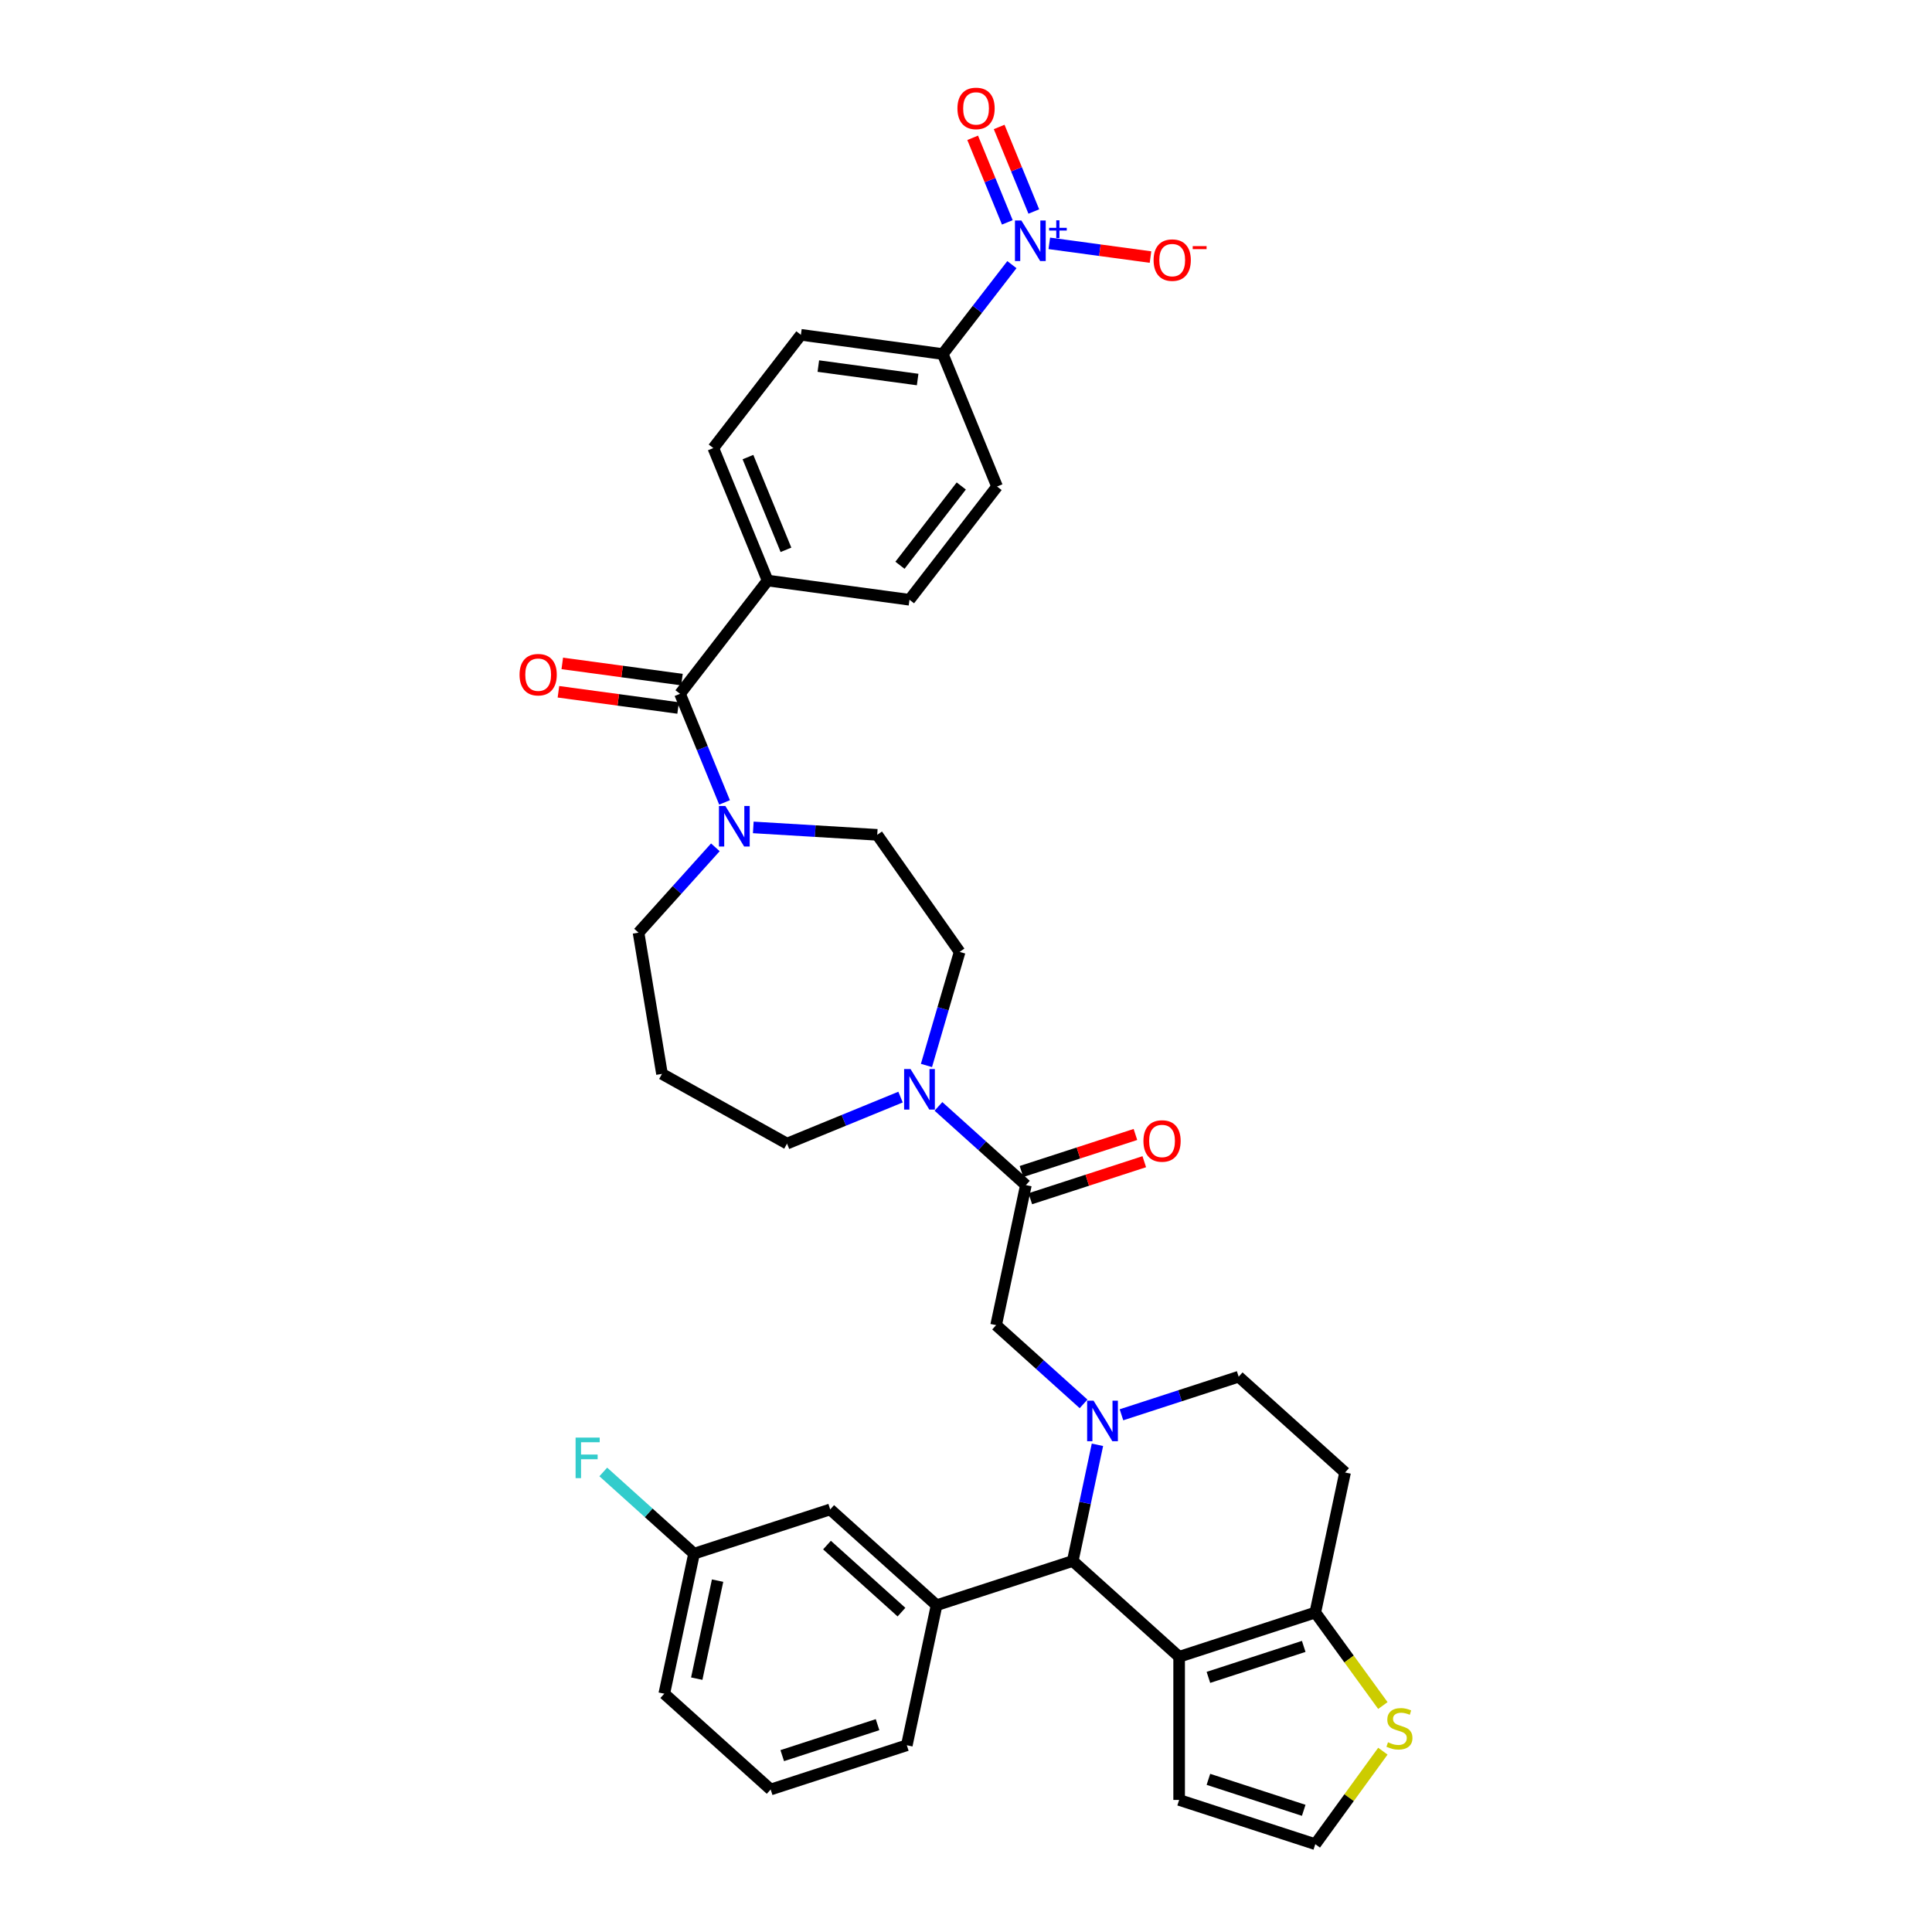 <?xml version='1.0' encoding='iso-8859-1'?>
<svg version='1.1' baseProfile='full'
              xmlns='http://www.w3.org/2000/svg'
                      xmlns:rdkit='http://www.rdkit.org/xml'
                      xmlns:xlink='http://www.w3.org/1999/xlink'
                  xml:space='preserve'
width='1000px' height='1000px' viewBox='0 0 1000 1000'>
<!-- END OF HEADER -->
<rect style='opacity:1.0;fill:#FFFFFF;stroke:none' width='1000' height='1000' x='0' y='0'> </rect>
<path class='bond-0' d='M 414.543,173.305 L 487.974,183.252' style='fill:none;fill-rule:evenodd;stroke:#000000;stroke-width:6px;stroke-linecap:butt;stroke-linejoin:miter;stroke-opacity:1' />
<path class='bond-0' d='M 423.568,189.483 L 474.97,196.446' style='fill:none;fill-rule:evenodd;stroke:#000000;stroke-width:6px;stroke-linecap:butt;stroke-linejoin:miter;stroke-opacity:1' />
<path class='bond-1' d='M 414.543,173.305 L 369.214,231.924' style='fill:none;fill-rule:evenodd;stroke:#000000;stroke-width:6px;stroke-linecap:butt;stroke-linejoin:miter;stroke-opacity:1' />
<path class='bond-2' d='M 370.275,438.573 L 350.389,460.659' style='fill:none;fill-rule:evenodd;stroke:#0000FF;stroke-width:6px;stroke-linecap:butt;stroke-linejoin:miter;stroke-opacity:1' />
<path class='bond-2' d='M 350.389,460.659 L 330.503,482.745' style='fill:none;fill-rule:evenodd;stroke:#000000;stroke-width:6px;stroke-linecap:butt;stroke-linejoin:miter;stroke-opacity:1' />
<path class='bond-3' d='M 375.027,415.331 L 363.506,387.221' style='fill:none;fill-rule:evenodd;stroke:#0000FF;stroke-width:6px;stroke-linecap:butt;stroke-linejoin:miter;stroke-opacity:1' />
<path class='bond-3' d='M 363.506,387.221 L 351.985,359.11' style='fill:none;fill-rule:evenodd;stroke:#000000;stroke-width:6px;stroke-linecap:butt;stroke-linejoin:miter;stroke-opacity:1' />
<path class='bond-4' d='M 389.897,428.264 L 421.976,430.186' style='fill:none;fill-rule:evenodd;stroke:#0000FF;stroke-width:6px;stroke-linecap:butt;stroke-linejoin:miter;stroke-opacity:1' />
<path class='bond-4' d='M 421.976,430.186 L 454.055,432.108' style='fill:none;fill-rule:evenodd;stroke:#000000;stroke-width:6px;stroke-linecap:butt;stroke-linejoin:miter;stroke-opacity:1' />
<path class='bond-5' d='M 352.98,351.767 L 322.007,347.572' style='fill:none;fill-rule:evenodd;stroke:#000000;stroke-width:6px;stroke-linecap:butt;stroke-linejoin:miter;stroke-opacity:1' />
<path class='bond-5' d='M 322.007,347.572 L 291.035,343.376' style='fill:none;fill-rule:evenodd;stroke:#FF0000;stroke-width:6px;stroke-linecap:butt;stroke-linejoin:miter;stroke-opacity:1' />
<path class='bond-5' d='M 350.99,366.453 L 320.018,362.258' style='fill:none;fill-rule:evenodd;stroke:#000000;stroke-width:6px;stroke-linecap:butt;stroke-linejoin:miter;stroke-opacity:1' />
<path class='bond-5' d='M 320.018,362.258 L 289.045,358.062' style='fill:none;fill-rule:evenodd;stroke:#FF0000;stroke-width:6px;stroke-linecap:butt;stroke-linejoin:miter;stroke-opacity:1' />
<path class='bond-6' d='M 351.985,359.11 L 397.315,300.491' style='fill:none;fill-rule:evenodd;stroke:#000000;stroke-width:6px;stroke-linecap:butt;stroke-linejoin:miter;stroke-opacity:1' />
<path class='bond-7' d='M 487.974,183.252 L 516.075,251.818' style='fill:none;fill-rule:evenodd;stroke:#000000;stroke-width:6px;stroke-linecap:butt;stroke-linejoin:miter;stroke-opacity:1' />
<path class='bond-8' d='M 487.974,183.252 L 505.866,160.115' style='fill:none;fill-rule:evenodd;stroke:#000000;stroke-width:6px;stroke-linecap:butt;stroke-linejoin:miter;stroke-opacity:1' />
<path class='bond-8' d='M 505.866,160.115 L 523.757,136.978' style='fill:none;fill-rule:evenodd;stroke:#0000FF;stroke-width:6px;stroke-linecap:butt;stroke-linejoin:miter;stroke-opacity:1' />
<path class='bond-9' d='M 516.075,251.818 L 470.745,310.438' style='fill:none;fill-rule:evenodd;stroke:#000000;stroke-width:6px;stroke-linecap:butt;stroke-linejoin:miter;stroke-opacity:1' />
<path class='bond-9' d='M 497.552,251.545 L 465.821,292.579' style='fill:none;fill-rule:evenodd;stroke:#000000;stroke-width:6px;stroke-linecap:butt;stroke-linejoin:miter;stroke-opacity:1' />
<path class='bond-10' d='M 555.252,807.962 L 610.32,857.545' style='fill:none;fill-rule:evenodd;stroke:#000000;stroke-width:6px;stroke-linecap:butt;stroke-linejoin:miter;stroke-opacity:1' />
<path class='bond-11' d='M 555.252,807.962 L 561.643,777.893' style='fill:none;fill-rule:evenodd;stroke:#000000;stroke-width:6px;stroke-linecap:butt;stroke-linejoin:miter;stroke-opacity:1' />
<path class='bond-11' d='M 561.643,777.893 L 568.035,747.825' style='fill:none;fill-rule:evenodd;stroke:#0000FF;stroke-width:6px;stroke-linecap:butt;stroke-linejoin:miter;stroke-opacity:1' />
<path class='bond-12' d='M 555.252,807.962 L 484.777,830.86' style='fill:none;fill-rule:evenodd;stroke:#000000;stroke-width:6px;stroke-linecap:butt;stroke-linejoin:miter;stroke-opacity:1' />
<path class='bond-13' d='M 580.47,732.292 L 610.801,722.437' style='fill:none;fill-rule:evenodd;stroke:#0000FF;stroke-width:6px;stroke-linecap:butt;stroke-linejoin:miter;stroke-opacity:1' />
<path class='bond-13' d='M 610.801,722.437 L 641.133,712.581' style='fill:none;fill-rule:evenodd;stroke:#000000;stroke-width:6px;stroke-linecap:butt;stroke-linejoin:miter;stroke-opacity:1' />
<path class='bond-14' d='M 560.848,726.646 L 538.219,706.271' style='fill:none;fill-rule:evenodd;stroke:#0000FF;stroke-width:6px;stroke-linecap:butt;stroke-linejoin:miter;stroke-opacity:1' />
<path class='bond-14' d='M 538.219,706.271 L 515.591,685.896' style='fill:none;fill-rule:evenodd;stroke:#000000;stroke-width:6px;stroke-linecap:butt;stroke-linejoin:miter;stroke-opacity:1' />
<path class='bond-15' d='M 641.133,712.581 L 696.201,762.165' style='fill:none;fill-rule:evenodd;stroke:#000000;stroke-width:6px;stroke-linecap:butt;stroke-linejoin:miter;stroke-opacity:1' />
<path class='bond-16' d='M 696.201,762.165 L 680.795,834.647' style='fill:none;fill-rule:evenodd;stroke:#000000;stroke-width:6px;stroke-linecap:butt;stroke-linejoin:miter;stroke-opacity:1' />
<path class='bond-17' d='M 610.32,857.545 L 680.795,834.647' style='fill:none;fill-rule:evenodd;stroke:#000000;stroke-width:6px;stroke-linecap:butt;stroke-linejoin:miter;stroke-opacity:1' />
<path class='bond-17' d='M 625.471,868.206 L 674.803,852.177' style='fill:none;fill-rule:evenodd;stroke:#000000;stroke-width:6px;stroke-linecap:butt;stroke-linejoin:miter;stroke-opacity:1' />
<path class='bond-18' d='M 610.32,857.545 L 610.32,931.647' style='fill:none;fill-rule:evenodd;stroke:#000000;stroke-width:6px;stroke-linecap:butt;stroke-linejoin:miter;stroke-opacity:1' />
<path class='bond-19' d='M 680.795,834.647 L 698.282,858.716' style='fill:none;fill-rule:evenodd;stroke:#000000;stroke-width:6px;stroke-linecap:butt;stroke-linejoin:miter;stroke-opacity:1' />
<path class='bond-19' d='M 698.282,858.716 L 715.77,882.785' style='fill:none;fill-rule:evenodd;stroke:#CCCC00;stroke-width:6px;stroke-linecap:butt;stroke-linejoin:miter;stroke-opacity:1' />
<path class='bond-20' d='M 715.77,906.407 L 698.282,930.476' style='fill:none;fill-rule:evenodd;stroke:#CCCC00;stroke-width:6px;stroke-linecap:butt;stroke-linejoin:miter;stroke-opacity:1' />
<path class='bond-20' d='M 698.282,930.476 L 680.795,954.545' style='fill:none;fill-rule:evenodd;stroke:#000000;stroke-width:6px;stroke-linecap:butt;stroke-linejoin:miter;stroke-opacity:1' />
<path class='bond-21' d='M 680.795,954.545 L 610.32,931.647' style='fill:none;fill-rule:evenodd;stroke:#000000;stroke-width:6px;stroke-linecap:butt;stroke-linejoin:miter;stroke-opacity:1' />
<path class='bond-21' d='M 674.803,937.016 L 625.471,920.987' style='fill:none;fill-rule:evenodd;stroke:#000000;stroke-width:6px;stroke-linecap:butt;stroke-linejoin:miter;stroke-opacity:1' />
<path class='bond-22' d='M 342.642,555.845 L 407.363,591.932' style='fill:none;fill-rule:evenodd;stroke:#000000;stroke-width:6px;stroke-linecap:butt;stroke-linejoin:miter;stroke-opacity:1' />
<path class='bond-23' d='M 342.642,555.845 L 330.503,482.745' style='fill:none;fill-rule:evenodd;stroke:#000000;stroke-width:6px;stroke-linecap:butt;stroke-linejoin:miter;stroke-opacity:1' />
<path class='bond-24' d='M 515.591,685.896 L 530.997,613.414' style='fill:none;fill-rule:evenodd;stroke:#000000;stroke-width:6px;stroke-linecap:butt;stroke-linejoin:miter;stroke-opacity:1' />
<path class='bond-25' d='M 530.997,613.414 L 508.369,593.039' style='fill:none;fill-rule:evenodd;stroke:#000000;stroke-width:6px;stroke-linecap:butt;stroke-linejoin:miter;stroke-opacity:1' />
<path class='bond-25' d='M 508.369,593.039 L 485.74,572.664' style='fill:none;fill-rule:evenodd;stroke:#0000FF;stroke-width:6px;stroke-linecap:butt;stroke-linejoin:miter;stroke-opacity:1' />
<path class='bond-26' d='M 533.287,620.462 L 562.781,610.878' style='fill:none;fill-rule:evenodd;stroke:#000000;stroke-width:6px;stroke-linecap:butt;stroke-linejoin:miter;stroke-opacity:1' />
<path class='bond-26' d='M 562.781,610.878 L 592.276,601.295' style='fill:none;fill-rule:evenodd;stroke:#FF0000;stroke-width:6px;stroke-linecap:butt;stroke-linejoin:miter;stroke-opacity:1' />
<path class='bond-26' d='M 528.707,606.367 L 558.202,596.783' style='fill:none;fill-rule:evenodd;stroke:#000000;stroke-width:6px;stroke-linecap:butt;stroke-linejoin:miter;stroke-opacity:1' />
<path class='bond-26' d='M 558.202,596.783 L 587.696,587.2' style='fill:none;fill-rule:evenodd;stroke:#FF0000;stroke-width:6px;stroke-linecap:butt;stroke-linejoin:miter;stroke-opacity:1' />
<path class='bond-27' d='M 466.118,567.851 L 436.74,579.892' style='fill:none;fill-rule:evenodd;stroke:#0000FF;stroke-width:6px;stroke-linecap:butt;stroke-linejoin:miter;stroke-opacity:1' />
<path class='bond-27' d='M 436.74,579.892 L 407.363,591.932' style='fill:none;fill-rule:evenodd;stroke:#000000;stroke-width:6px;stroke-linecap:butt;stroke-linejoin:miter;stroke-opacity:1' />
<path class='bond-28' d='M 479.536,551.485 L 488.122,522.094' style='fill:none;fill-rule:evenodd;stroke:#0000FF;stroke-width:6px;stroke-linecap:butt;stroke-linejoin:miter;stroke-opacity:1' />
<path class='bond-28' d='M 488.122,522.094 L 496.709,492.702' style='fill:none;fill-rule:evenodd;stroke:#000000;stroke-width:6px;stroke-linecap:butt;stroke-linejoin:miter;stroke-opacity:1' />
<path class='bond-29' d='M 484.777,830.86 L 429.709,781.277' style='fill:none;fill-rule:evenodd;stroke:#000000;stroke-width:6px;stroke-linecap:butt;stroke-linejoin:miter;stroke-opacity:1' />
<path class='bond-29' d='M 466.6,834.437 L 428.053,799.728' style='fill:none;fill-rule:evenodd;stroke:#000000;stroke-width:6px;stroke-linecap:butt;stroke-linejoin:miter;stroke-opacity:1' />
<path class='bond-30' d='M 484.777,830.86 L 469.371,903.343' style='fill:none;fill-rule:evenodd;stroke:#000000;stroke-width:6px;stroke-linecap:butt;stroke-linejoin:miter;stroke-opacity:1' />
<path class='bond-31' d='M 429.709,781.277 L 359.235,804.176' style='fill:none;fill-rule:evenodd;stroke:#000000;stroke-width:6px;stroke-linecap:butt;stroke-linejoin:miter;stroke-opacity:1' />
<path class='bond-32' d='M 359.235,804.176 L 335.747,783.027' style='fill:none;fill-rule:evenodd;stroke:#000000;stroke-width:6px;stroke-linecap:butt;stroke-linejoin:miter;stroke-opacity:1' />
<path class='bond-32' d='M 335.747,783.027 L 312.258,761.878' style='fill:none;fill-rule:evenodd;stroke:#33CCCC;stroke-width:6px;stroke-linecap:butt;stroke-linejoin:miter;stroke-opacity:1' />
<path class='bond-33' d='M 359.235,804.176 L 343.828,876.658' style='fill:none;fill-rule:evenodd;stroke:#000000;stroke-width:6px;stroke-linecap:butt;stroke-linejoin:miter;stroke-opacity:1' />
<path class='bond-33' d='M 371.42,818.129 L 360.636,868.867' style='fill:none;fill-rule:evenodd;stroke:#000000;stroke-width:6px;stroke-linecap:butt;stroke-linejoin:miter;stroke-opacity:1' />
<path class='bond-34' d='M 469.371,903.343 L 398.896,926.241' style='fill:none;fill-rule:evenodd;stroke:#000000;stroke-width:6px;stroke-linecap:butt;stroke-linejoin:miter;stroke-opacity:1' />
<path class='bond-34' d='M 454.22,892.682 L 404.888,908.712' style='fill:none;fill-rule:evenodd;stroke:#000000;stroke-width:6px;stroke-linecap:butt;stroke-linejoin:miter;stroke-opacity:1' />
<path class='bond-35' d='M 398.896,926.241 L 343.828,876.658' style='fill:none;fill-rule:evenodd;stroke:#000000;stroke-width:6px;stroke-linecap:butt;stroke-linejoin:miter;stroke-opacity:1' />
<path class='bond-36' d='M 496.709,492.702 L 454.055,432.108' style='fill:none;fill-rule:evenodd;stroke:#000000;stroke-width:6px;stroke-linecap:butt;stroke-linejoin:miter;stroke-opacity:1' />
<path class='bond-37' d='M 470.745,310.438 L 397.315,300.491' style='fill:none;fill-rule:evenodd;stroke:#000000;stroke-width:6px;stroke-linecap:butt;stroke-linejoin:miter;stroke-opacity:1' />
<path class='bond-38' d='M 397.315,300.491 L 369.214,231.924' style='fill:none;fill-rule:evenodd;stroke:#000000;stroke-width:6px;stroke-linecap:butt;stroke-linejoin:miter;stroke-opacity:1' />
<path class='bond-38' d='M 406.813,284.586 L 387.142,236.589' style='fill:none;fill-rule:evenodd;stroke:#000000;stroke-width:6px;stroke-linecap:butt;stroke-linejoin:miter;stroke-opacity:1' />
<path class='bond-39' d='M 543.115,125.961 L 569.305,129.509' style='fill:none;fill-rule:evenodd;stroke:#0000FF;stroke-width:6px;stroke-linecap:butt;stroke-linejoin:miter;stroke-opacity:1' />
<path class='bond-39' d='M 569.305,129.509 L 595.496,133.057' style='fill:none;fill-rule:evenodd;stroke:#FF0000;stroke-width:6px;stroke-linecap:butt;stroke-linejoin:miter;stroke-opacity:1' />
<path class='bond-40' d='M 535.101,109.477 L 526.132,87.594' style='fill:none;fill-rule:evenodd;stroke:#0000FF;stroke-width:6px;stroke-linecap:butt;stroke-linejoin:miter;stroke-opacity:1' />
<path class='bond-40' d='M 526.132,87.594 L 517.164,65.712' style='fill:none;fill-rule:evenodd;stroke:#FF0000;stroke-width:6px;stroke-linecap:butt;stroke-linejoin:miter;stroke-opacity:1' />
<path class='bond-40' d='M 521.387,115.097 L 512.419,93.215' style='fill:none;fill-rule:evenodd;stroke:#0000FF;stroke-width:6px;stroke-linecap:butt;stroke-linejoin:miter;stroke-opacity:1' />
<path class='bond-40' d='M 512.419,93.215 L 503.451,71.332' style='fill:none;fill-rule:evenodd;stroke:#FF0000;stroke-width:6px;stroke-linecap:butt;stroke-linejoin:miter;stroke-opacity:1' />
<path  class='atom-1' d='M 375.447 417.184
L 382.324 428.299
Q 383.006 429.396, 384.102 431.382
Q 385.199 433.368, 385.258 433.486
L 385.258 417.184
L 388.045 417.184
L 388.045 438.169
L 385.17 438.169
L 377.789 426.017
Q 376.929 424.594, 376.011 422.964
Q 375.121 421.334, 374.855 420.83
L 374.855 438.169
L 372.128 438.169
L 372.128 417.184
L 375.447 417.184
' fill='#0000FF'/>
<path  class='atom-3' d='M 268.921 349.223
Q 268.921 344.184, 271.411 341.368
Q 273.901 338.552, 278.554 338.552
Q 283.208 338.552, 285.698 341.368
Q 288.187 344.184, 288.187 349.223
Q 288.187 354.321, 285.668 357.226
Q 283.149 360.101, 278.554 360.101
Q 273.93 360.101, 271.411 357.226
Q 268.921 354.35, 268.921 349.223
M 278.554 357.729
Q 281.755 357.729, 283.475 355.595
Q 285.223 353.432, 285.223 349.223
Q 285.223 345.103, 283.475 343.028
Q 281.755 340.923, 278.554 340.923
Q 275.353 340.923, 273.604 342.998
Q 271.885 345.073, 271.885 349.223
Q 271.885 353.461, 273.604 355.595
Q 275.353 357.729, 278.554 357.729
' fill='#FF0000'/>
<path  class='atom-7' d='M 566.02 724.987
L 572.896 736.102
Q 573.578 737.199, 574.675 739.185
Q 575.772 741.171, 575.831 741.289
L 575.831 724.987
L 578.617 724.987
L 578.617 745.972
L 575.742 745.972
L 568.361 733.82
Q 567.502 732.397, 566.583 730.767
Q 565.694 729.137, 565.427 728.633
L 565.427 745.972
L 562.7 745.972
L 562.7 724.987
L 566.02 724.987
' fill='#0000FF'/>
<path  class='atom-12' d='M 718.422 901.799
Q 718.66 901.888, 719.638 902.303
Q 720.616 902.718, 721.683 902.984
Q 722.78 903.222, 723.847 903.222
Q 725.833 903.222, 726.989 902.273
Q 728.145 901.295, 728.145 899.605
Q 728.145 898.449, 727.552 897.738
Q 726.989 897.027, 726.099 896.641
Q 725.21 896.256, 723.728 895.811
Q 721.861 895.248, 720.734 894.715
Q 719.638 894.181, 718.837 893.055
Q 718.067 891.928, 718.067 890.031
Q 718.067 887.393, 719.845 885.763
Q 721.653 884.133, 725.21 884.133
Q 727.641 884.133, 730.397 885.289
L 729.715 887.571
Q 727.196 886.534, 725.299 886.534
Q 723.254 886.534, 722.127 887.393
Q 721.001 888.223, 721.031 889.676
Q 721.031 890.802, 721.594 891.484
Q 722.187 892.166, 723.017 892.551
Q 723.876 892.936, 725.299 893.381
Q 727.196 893.974, 728.322 894.566
Q 729.449 895.159, 730.249 896.375
Q 731.079 897.56, 731.079 899.605
Q 731.079 902.51, 729.123 904.081
Q 727.196 905.622, 723.965 905.622
Q 722.098 905.622, 720.675 905.207
Q 719.282 904.822, 717.622 904.14
L 718.422 901.799
' fill='#CCCC00'/>
<path  class='atom-18' d='M 471.29 553.338
L 478.167 564.453
Q 478.849 565.55, 479.945 567.536
Q 481.042 569.522, 481.101 569.64
L 481.101 553.338
L 483.887 553.338
L 483.887 574.323
L 481.012 574.323
L 473.632 562.171
Q 472.772 560.748, 471.853 559.118
Q 470.964 557.487, 470.697 556.984
L 470.697 574.323
L 467.97 574.323
L 467.97 553.338
L 471.29 553.338
' fill='#0000FF'/>
<path  class='atom-19' d='M 591.839 590.575
Q 591.839 585.536, 594.328 582.72
Q 596.818 579.904, 601.472 579.904
Q 606.125 579.904, 608.615 582.72
Q 611.105 585.536, 611.105 590.575
Q 611.105 595.673, 608.585 598.578
Q 606.066 601.453, 601.472 601.453
Q 596.848 601.453, 594.328 598.578
Q 591.839 595.703, 591.839 590.575
M 601.472 599.082
Q 604.673 599.082, 606.392 596.947
Q 608.141 594.784, 608.141 590.575
Q 608.141 586.455, 606.392 584.38
Q 604.673 582.275, 601.472 582.275
Q 598.271 582.275, 596.522 584.35
Q 594.803 586.425, 594.803 590.575
Q 594.803 594.813, 596.522 596.947
Q 598.271 599.082, 601.472 599.082
' fill='#FF0000'/>
<path  class='atom-24' d='M 297.927 744.099
L 310.406 744.099
L 310.406 746.5
L 300.743 746.5
L 300.743 752.873
L 309.339 752.873
L 309.339 755.303
L 300.743 755.303
L 300.743 765.085
L 297.927 765.085
L 297.927 744.099
' fill='#33CCCC'/>
<path  class='atom-34' d='M 528.665 114.139
L 535.541 125.255
Q 536.223 126.351, 537.32 128.337
Q 538.417 130.323, 538.476 130.442
L 538.476 114.139
L 541.262 114.139
L 541.262 135.125
L 538.387 135.125
L 531.006 122.972
Q 530.147 121.55, 529.228 119.919
Q 528.339 118.289, 528.072 117.785
L 528.072 135.125
L 525.345 135.125
L 525.345 114.139
L 528.665 114.139
' fill='#0000FF'/>
<path  class='atom-34' d='M 543.023 117.922
L 546.72 117.922
L 546.72 114.029
L 548.363 114.029
L 548.363 117.922
L 552.159 117.922
L 552.159 119.331
L 548.363 119.331
L 548.363 123.243
L 546.72 123.243
L 546.72 119.331
L 543.023 119.331
L 543.023 117.922
' fill='#0000FF'/>
<path  class='atom-35' d='M 597.101 134.638
Q 597.101 129.6, 599.591 126.784
Q 602.081 123.968, 606.734 123.968
Q 611.388 123.968, 613.878 126.784
Q 616.368 129.6, 616.368 134.638
Q 616.368 139.737, 613.848 142.641
Q 611.329 145.516, 606.734 145.516
Q 602.111 145.516, 599.591 142.641
Q 597.101 139.766, 597.101 134.638
M 606.734 143.145
Q 609.936 143.145, 611.655 141.011
Q 613.404 138.847, 613.404 134.638
Q 613.404 130.518, 611.655 128.444
Q 609.936 126.339, 606.734 126.339
Q 603.533 126.339, 601.784 128.414
Q 600.065 130.489, 600.065 134.638
Q 600.065 138.877, 601.784 141.011
Q 603.533 143.145, 606.734 143.145
' fill='#FF0000'/>
<path  class='atom-35' d='M 617.346 127.393
L 624.525 127.393
L 624.525 128.958
L 617.346 128.958
L 617.346 127.393
' fill='#FF0000'/>
<path  class='atom-36' d='M 495.569 56.125
Q 495.569 51.086, 498.059 48.27
Q 500.549 45.455, 505.202 45.455
Q 509.856 45.455, 512.346 48.27
Q 514.836 51.086, 514.836 56.125
Q 514.836 61.223, 512.316 64.128
Q 509.797 67.003, 505.202 67.003
Q 500.579 67.003, 498.059 64.128
Q 495.569 61.253, 495.569 56.125
M 505.202 64.632
Q 508.404 64.632, 510.123 62.498
Q 511.872 60.334, 511.872 56.125
Q 511.872 52.005, 510.123 49.93
Q 508.404 47.826, 505.202 47.826
Q 502.001 47.826, 500.253 49.901
Q 498.533 51.975, 498.533 56.125
Q 498.533 60.364, 500.253 62.498
Q 502.001 64.632, 505.202 64.632
' fill='#FF0000'/>
</svg>
